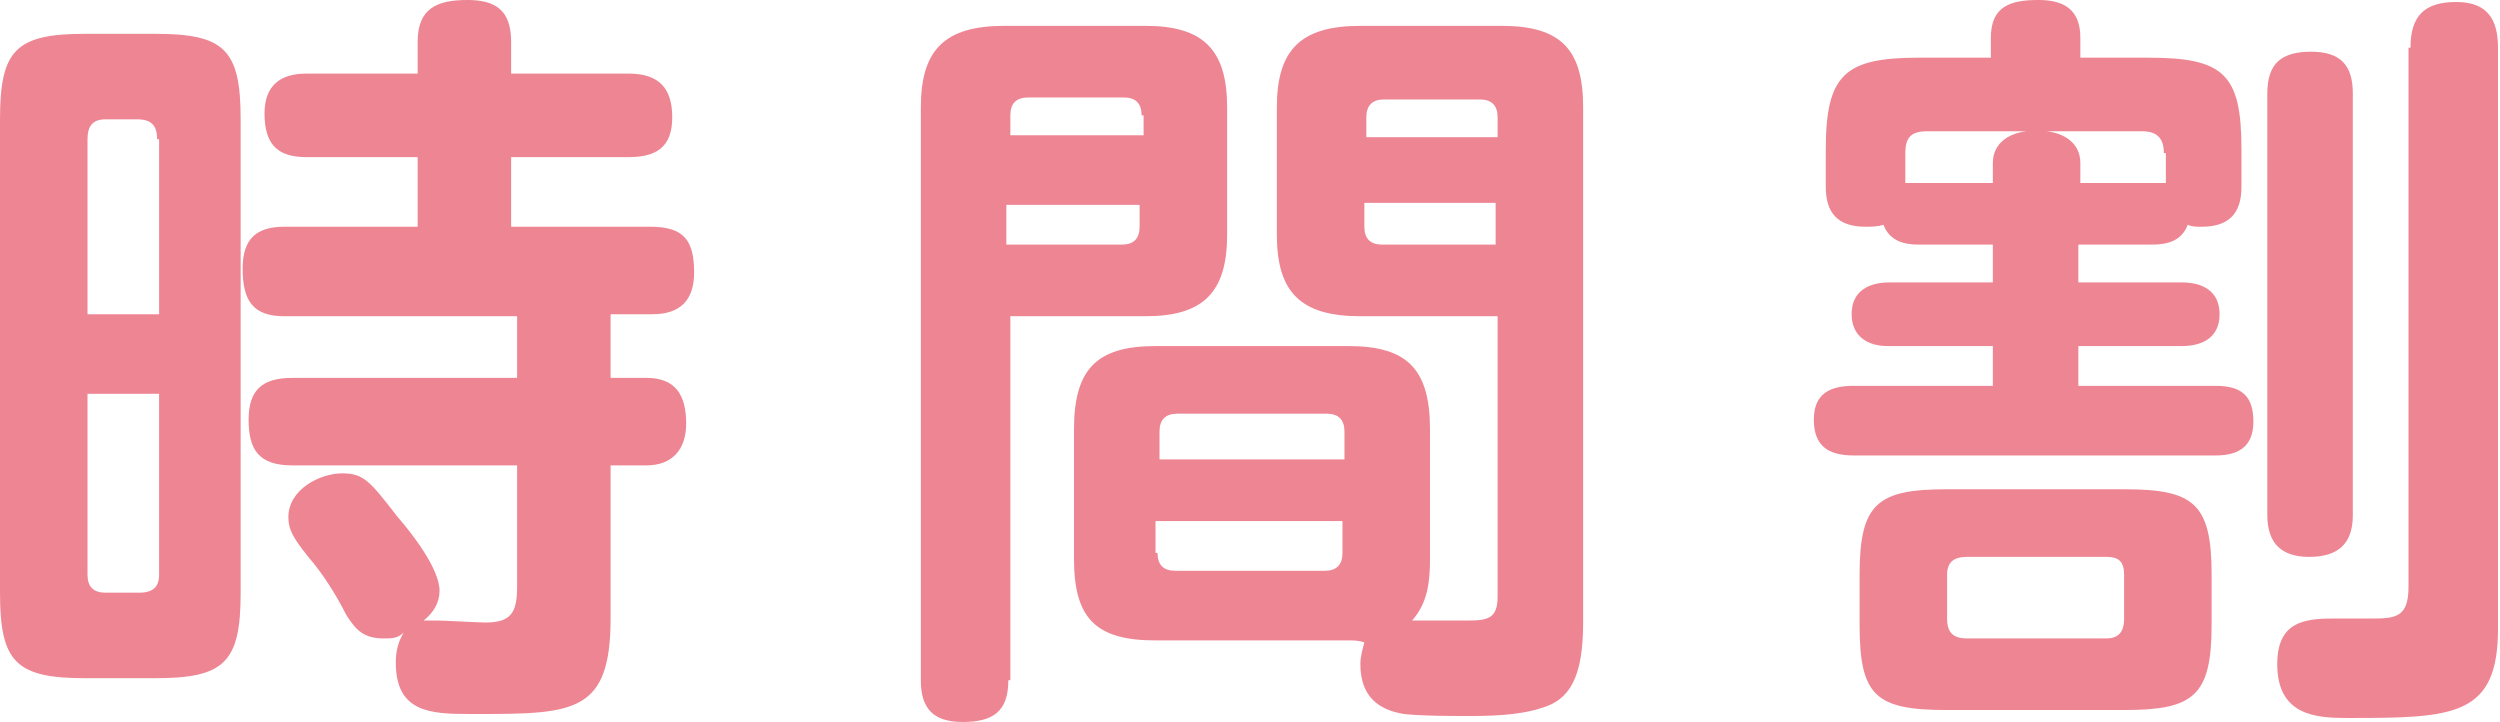 <?xml version="1.0" encoding="utf-8"?>
<!-- Generator: Adobe Illustrator 26.2.1, SVG Export Plug-In . SVG Version: 6.00 Build 0)  -->
<svg version="1.1" id="レイヤー_1" xmlns="http://www.w3.org/2000/svg" xmlns:xlink="http://www.w3.org/1999/xlink" x="0px"
	 y="0px" width="125.7px" height="36.3px" viewBox="0 0 125.7 36.3" style="enable-background:new 0 0 125.7 36.3;"
	 xml:space="preserve">
<style type="text/css">
	.st0{fill:#EE8593;}
</style>
<g>
	<g>
		<path class="st0" d="M12.1,29.8c0,3.5-0.8,4.3-4.3,4.3H4.3c-3.5,0-4.3-0.8-4.3-4.3V6c0-3.5,0.8-4.3,4.3-4.3h3.5
			c3.5,0,4.3,0.8,4.3,4.3V29.8z M7.9,7c0-0.7-0.3-1-1-1H5.3C4.7,6,4.4,6.3,4.4,7v8.8h3.6V7z M4.4,19.8v9.1c0,0.6,0.3,0.9,0.9,0.9H7
			c0.7,0,1-0.3,1-0.9v-9.1H4.4z M19.3,32.1c-1,0-1.4-0.4-1.9-1.2c-0.5-1-1.2-2.1-1.9-2.9c-0.8-1-1-1.4-1-2c0-1.4,1.6-2.2,2.7-2.2
			c1.1,0,1.4,0.4,2.8,2.2c0.7,0.8,2.1,2.6,2.1,3.7c0,0.6-0.3,1.1-0.8,1.5c0.2,0,0.5,0,0.7,0c0.3,0,2.1,0.1,2.4,0.1
			c1.3,0,1.6-0.5,1.6-1.8v-6.1H14.7c-1.7,0-2.2-0.8-2.2-2.3c0-1.5,0.7-2.1,2.2-2.1H26v-3.1H14.3c-1.6,0-2.1-0.8-2.1-2.4
			c0-1.5,0.7-2.1,2.1-2.1h6.7V7.9h-5.6c-1.5,0-2.1-0.7-2.1-2.2c0-1.4,0.8-2,2.1-2h5.6V2.1c0-1.7,1-2.1,2.5-2.1
			c1.4,0,2.2,0.5,2.2,2.1v1.6h5.9c1.5,0,2.2,0.7,2.2,2.2c0,1.5-0.8,2-2.2,2h-5.9v3.5h7c1.7,0,2.2,0.7,2.2,2.3c0,1.4-0.7,2.1-2.1,2.1
			h-2.1V19h1.8c1.5,0,2,0.9,2,2.3c0,1.3-0.7,2.1-2,2.1h-1.8v7.7c0,4.7-1.8,4.8-6.6,4.8h-0.5c-2,0-3.7-0.1-3.7-2.6
			c0-0.5,0.1-1,0.4-1.5C20,32.1,19.7,32.1,19.3,32.1z"/>
		<path class="st0" d="M50.7,34.2c0,1.6-0.8,2.1-2.3,2.1c-1.5,0-2.1-0.7-2.1-2.1V5.4c0-2.9,1.2-4.1,4.2-4.1h7.1
			c2.9,0,4.1,1.2,4.1,4.1v6.4c0,2.9-1.2,4.1-4.1,4.1h-6.8V34.2z M57.4,5.8c0-0.6-0.3-0.9-0.9-0.9h-4.8c-0.6,0-0.9,0.3-0.9,0.9v1h6.7
			V5.8z M50.7,12.3h5.7c0.6,0,0.9-0.3,0.9-0.9v-1.1h-6.7V12.3z M67.8,32.2h-9.7c-3,0-4.1-1.1-4.1-4.1v-6.5c0-3,1.1-4.2,4.1-4.2h9.7
			c3,0,4.1,1.2,4.1,4.2v6.5c0,1.1-0.1,2.2-0.9,3.1c0.9,0,1.8,0,2.8,0c1,0,1.5-0.1,1.5-1.2V15.9h-6.9c-3,0-4.2-1.2-4.2-4.1V5.4
			c0-2.9,1.2-4.1,4.2-4.1h7.1c3,0,4.1,1.2,4.1,4.1v25.9c0,2.8-0.7,3.9-2.1,4.3C76.6,35.9,75.4,36,74,36c-1.2,0-2.5,0-3.4-0.1
			c-1.3-0.2-2.2-0.9-2.2-2.5c0-0.4,0.1-0.7,0.2-1.1C68.3,32.2,68.1,32.2,67.8,32.2z M67.6,23.1v-1.4c0-0.6-0.3-0.9-0.9-0.9h-7.5
			c-0.6,0-0.9,0.3-0.9,0.9v1.4H67.6z M58.2,27.8c0,0.6,0.3,0.9,0.9,0.9h7.5c0.6,0,0.9-0.3,0.9-0.9v-1.6h-9.4V27.8z M75.3,6.9v-1
			c0-0.6-0.3-0.9-0.9-0.9h-4.8c-0.6,0-0.9,0.3-0.9,0.9v1H75.3z M68.6,10.3v1.1c0,0.6,0.3,0.9,0.9,0.9h5.7v-2.1H68.6z"/>
		<path class="st0" d="M108.2,12.3h-3.7v1.9h5.2c1,0,1.9,0.4,1.9,1.6c0,1.2-0.9,1.6-1.9,1.6h-5.2v2h6.9c1.3,0,1.9,0.5,1.9,1.8
			c0,1.3-0.8,1.7-1.9,1.7H93.2c-1.3,0-2-0.5-2-1.8c0-1.3,0.8-1.7,2-1.7h7v-2h-5.3c-1,0-1.8-0.5-1.8-1.6c0-1.2,0.9-1.6,1.9-1.6h5.2
			v-1.9h-3.7c-0.8,0-1.5-0.2-1.8-1c-0.3,0.1-0.6,0.1-0.9,0.1c-1.4,0-2-0.7-2-2V7.5c0-3.8,1-4.6,4.7-4.6h3.6v-1c0-1.6,1-1.9,2.4-1.9
			c1.3,0,2.1,0.5,2.1,1.9v1h3.4c3.8,0,4.7,0.8,4.7,4.6v1.9c0,1.4-0.7,2-2,2c-0.3,0-0.5,0-0.7-0.1C109.7,12.1,109,12.3,108.2,12.3z
			 M111.2,31.4c0,3.6-0.9,4.3-4.4,4.3h-8.9c-3.6,0-4.4-0.7-4.4-4.3v-2.5c0-3.6,0.9-4.3,4.4-4.3h8.9c3.5,0,4.4,0.7,4.4,4.3V31.4z
			 M96.9,6.6c-0.8,0-1.1,0.3-1.1,1.1v1.5c0.2,0,0.4,0,0.7,0h3.7v-1c0-1,0.8-1.5,1.7-1.6H96.9z M98.9,28c-0.7,0-1,0.3-1,0.9v2.2
			c0,0.7,0.3,1,1,1h7c0.6,0,0.9-0.3,0.9-1v-2.2c0-0.7-0.3-0.9-0.9-0.9H98.9z M108.8,7.7c0-0.8-0.4-1.1-1.1-1.1h-4.8
			c0.9,0.1,1.7,0.6,1.7,1.6v1h3.7c0.2,0,0.4,0,0.6,0V7.7z M118.3,25.9c0,1.5-0.8,2.1-2.2,2.1c-1.4,0-2.1-0.7-2.1-2.1V4.7
			c0-1.5,0.7-2.1,2.2-2.1c1.5,0,2.1,0.7,2.1,2.1V25.9z M121.2,2.4c0-1.6,0.7-2.3,2.3-2.3c1.5,0,2.1,0.8,2.1,2.3v29.2
			c0,4.4-2.2,4.5-7.4,4.5H118c-1.5,0-3.5-0.1-3.5-2.7c0-2.1,1.3-2.3,2.8-2.3c0.6,0,1.2,0,1.8,0c1.3,0,2,0,2-1.6V2.4z"/>
	</g>
</g>
</svg>
